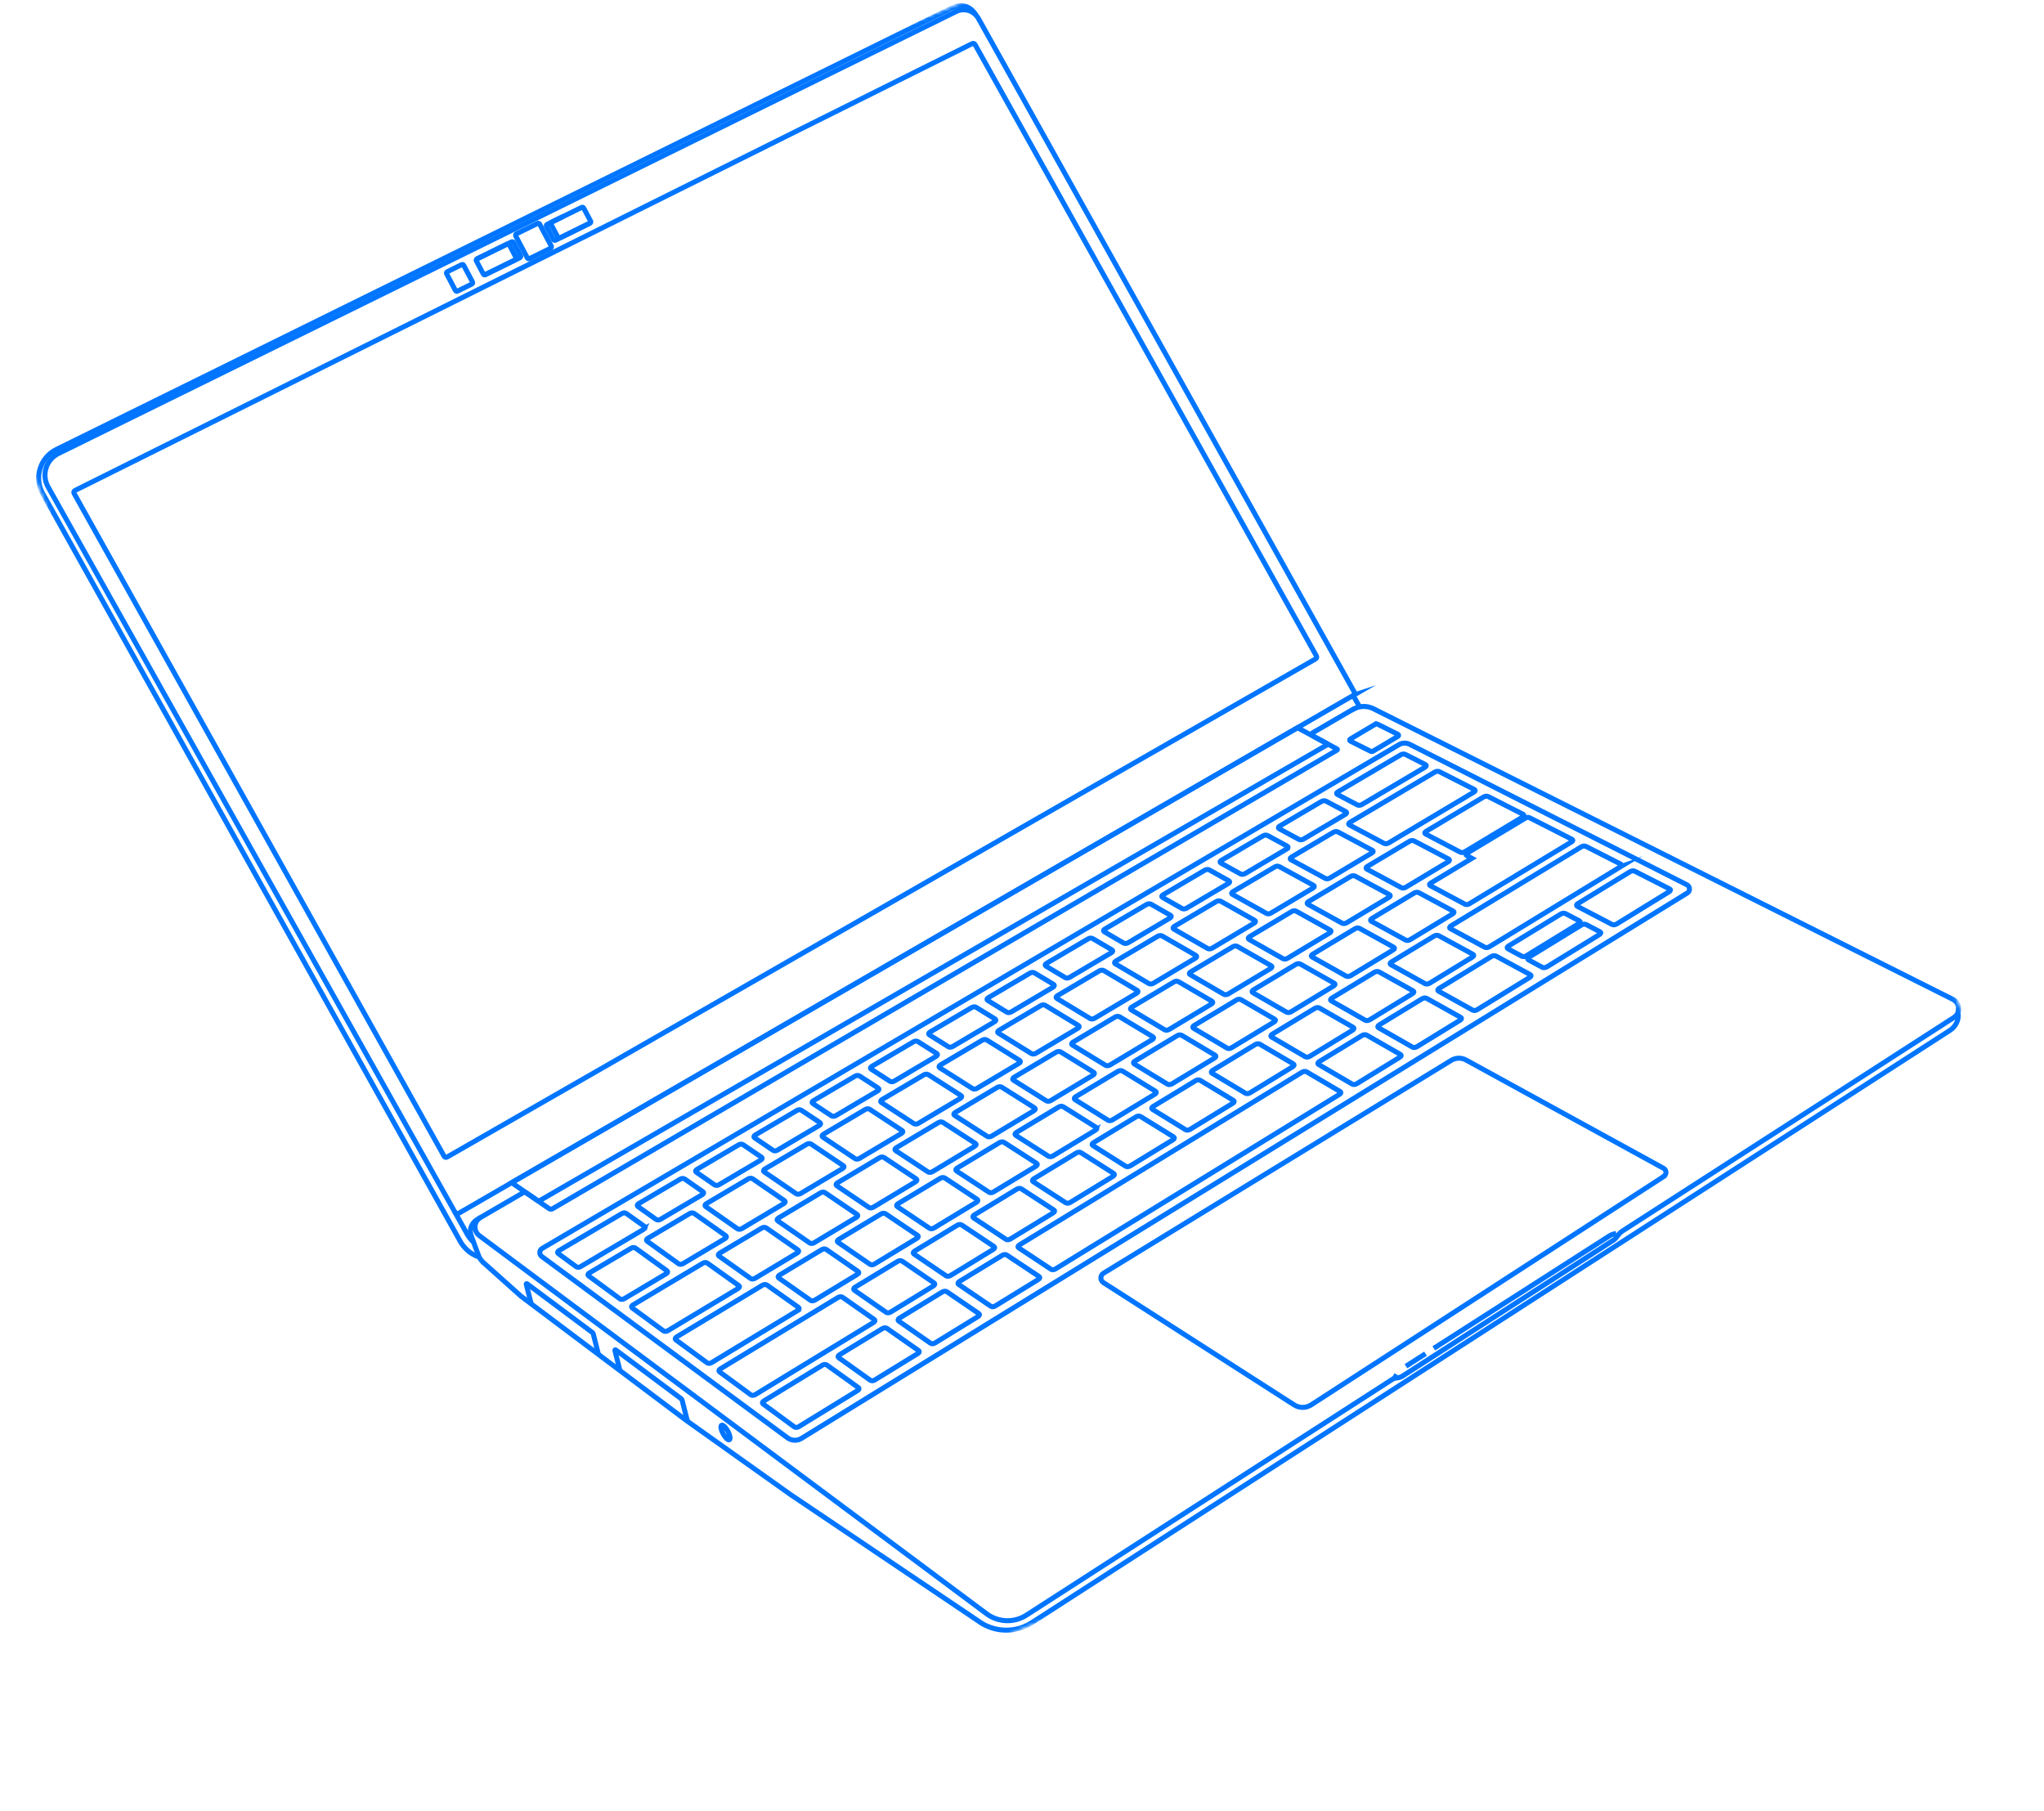 <svg width="613" height="543" viewBox="0 0 613 543" fill="none" xmlns="http://www.w3.org/2000/svg">
<mask id="mask0_1_299" style="mask-type:luminance" maskUnits="userSpaceOnUse" x="0" y="-61" width="614" height="604">
<path d="M440.603 -61L0 117.76L172.488 542.904L613.091 364.144L440.603 -61Z" fill="white"/>
</mask>
<g mask="url(#mask0_1_299)">
<path d="M394.57 197.6L134.053 347.014C133.746 347.186 133.376 347.085 133.205 346.78L22.214 147.957C22.043 147.651 22.165 147.257 22.477 147.099L291.579 13.08C291.877 12.927 292.239 13.046 292.405 13.339L394.813 196.766C394.979 197.059 394.864 197.434 394.57 197.6Z" stroke="#0075FF" stroke-width="1.5" stroke-miterlimit="10"/>
<path d="M143.73 376.976C139.936 375.823 138.158 372.522 138.084 372.379L12.82 148.043C11.523 145.736 11.24 143.065 12.041 140.517C12.83 137.975 14.589 135.931 16.97 134.761L285.179 2.528C285.341 2.462 285.524 2.372 285.686 2.306C288.29 1.109 291.024 1.737 292.652 4.473" stroke="#0075FF" stroke-width="1.5" stroke-miterlimit="10"/>
<path d="M405.916 208.51L137.465 363.929C137.136 364.125 136.696 364.006 136.514 363.673L14.41 146.006C12.388 142.413 13.813 137.843 17.524 136.009L286.75 3.457C289.184 2.266 292.13 3.184 293.44 5.563L406.166 207.579C406.348 207.912 406.231 208.32 405.902 208.515L405.916 208.51Z" stroke="#0075FF" stroke-width="1.5" stroke-miterlimit="10"/>
<path d="M397.906 223.42L162.027 359.974C161.711 360.164 161.309 360.14 161.014 359.915L153.45 354.688L389.126 218.249L397.916 222.978C398.097 223.077 398.09 223.33 397.912 223.434L397.906 223.42Z" stroke="#0075FF" stroke-width="1.5" stroke-miterlimit="10"/>
<path d="M587.379 302.276L587.253 303.939C587.525 305.77 586.543 307.874 584.826 308.978L309.429 486.64C308.681 487.116 307.892 487.53 307.084 487.858C302.53 489.705 297.265 489.023 293.332 486.096L237.061 448.209L205.813 425.982L156.295 388.768L144.973 378.648C144.894 378.57 144.084 377.85 143.632 376.813C143.346 376.146 142.038 372.576 141.296 370.513C141.296 370.513 141.29 370.5 141.285 370.486C140.671 368.779 141.416 366.864 142.917 365.849C143.235 365.626 143.625 365.389 144.056 365.136" stroke="#0075FF" stroke-width="1.5" stroke-miterlimit="10"/>
<path d="M136.342 363.367L140.2 370.285C140.2 370.285 140.92 371.558 142.055 372.538" stroke="#0075FF" stroke-width="1.5" stroke-miterlimit="10"/>
<path d="M407.768 212.031L405.859 208.642" stroke="#0075FF" stroke-width="1.5" stroke-miterlimit="10"/>
<path d="M498.987 352.805L393.231 421.319C391.678 422.325 389.676 422.34 388.119 421.327L330.931 384.658C329.894 383.999 329.905 382.476 330.96 381.829L435.216 318.008C436.586 317.17 438.297 317.133 439.696 317.912L498.912 350.378C499.829 350.898 499.875 352.21 498.976 352.778L498.987 352.805Z" stroke="#0075FF" stroke-width="1.5" stroke-miterlimit="10"/>
<path d="M505.979 267.838L240.365 431.372C239.062 432.183 237.399 432.106 236.168 431.197L162.471 376.807C161.64 376.19 161.707 374.926 162.596 374.409L419.536 223.331C420.535 222.738 421.763 222.71 422.79 223.232L505.89 265.339C506.893 265.839 506.95 267.256 505.997 267.846L505.979 267.838Z" stroke="#0075FF" stroke-width="1.5" stroke-miterlimit="10"/>
<path d="M412.422 217.202L404.917 221.672C404.705 221.805 404.705 222.118 404.943 222.24L411.05 225.303C411.282 225.413 411.549 225.414 411.776 225.275L419.281 220.806C419.494 220.673 419.492 220.36 419.254 220.237L413.154 217.187C412.921 217.078 412.654 217.077 412.428 217.216L412.422 217.202Z" stroke="#0075FF" stroke-width="1.5" stroke-miterlimit="10"/>
<path d="M133.944 82.106L136.591 87.121C136.71 87.338 136.978 87.418 137.188 87.317L141.502 85.191C141.739 85.079 141.828 84.793 141.707 84.576L139.061 79.56C138.941 79.343 138.674 79.263 138.464 79.364L134.149 81.491C133.913 81.602 133.825 81.888 133.944 82.106Z" stroke="#0075FF" stroke-width="1.5" stroke-miterlimit="10"/>
<path d="M153.997 72.718L156.113 76.696C156.227 76.9 156.142 77.154 155.937 77.269L145.531 82.398C145.334 82.494 145.086 82.422 144.971 82.219L142.85 78.227C142.736 78.023 142.821 77.769 143.026 77.655L153.438 72.538C153.634 72.443 153.883 72.514 153.997 72.718Z" stroke="#0075FF" stroke-width="1.5" stroke-miterlimit="10"/>
<path d="M175.026 62.37L177.142 66.348C177.256 66.553 177.171 66.806 176.966 66.921L166.56 72.051C166.363 72.146 166.115 72.075 166 71.871L163.879 67.879C163.765 67.675 163.85 67.421 164.055 67.307L174.467 62.19C174.663 62.095 174.912 62.166 175.026 62.37Z" stroke="#0075FF" stroke-width="1.5" stroke-miterlimit="10"/>
<path d="M168.825 64.95L165.4 66.637C165.171 66.73 165.104 66.992 165.205 67.201L167.321 71.179C167.43 71.37 167.633 71.444 167.84 71.376L167.88 71.359L176.951 66.881" stroke="#0075FF" stroke-width="1.5" stroke-miterlimit="10"/>
<path d="M143.039 77.649L144.071 77.136L152.156 73.168C152.347 73.058 152.601 73.143 152.697 73.339L154.799 77.323C154.908 77.514 154.831 77.749 154.639 77.857C154.639 77.857 154.613 77.868 154.599 77.874L147.734 81.254L145.456 82.366" stroke="#0075FF" stroke-width="1.5" stroke-miterlimit="10"/>
<path d="M154.668 70.772L158.16 77.369C158.286 77.6 158.559 77.693 158.791 77.567L165.119 74.452C165.356 74.34 165.452 74.035 165.327 73.804L161.835 67.207C161.71 66.976 161.437 66.883 161.205 67.008L154.876 70.124C154.639 70.236 154.543 70.541 154.668 70.772Z" stroke="#0075FF" stroke-width="1.5" stroke-miterlimit="10"/>
<path d="M179.465 406.165L177.903 399.957C177.873 399.845 177.811 399.729 177.705 399.663L158.041 384.991C157.93 384.911 157.779 385.003 157.821 385.143L159.294 390.979" stroke="#0075FF" stroke-width="1.5" stroke-miterlimit="10"/>
<path d="M185.923 411.026L184.406 405.005C184.365 404.865 184.538 404.748 184.654 404.842L204.288 419.478C204.423 419.58 204.511 419.716 204.562 419.883L206.159 426.216" stroke="#0075FF" stroke-width="1.5" stroke-miterlimit="10"/>
<path d="M218.747 431.775C219.143 431.562 218.94 430.418 218.294 429.219C217.649 428.02 216.804 427.221 216.408 427.433C216.012 427.647 216.215 428.791 216.861 429.991C217.507 431.19 218.351 431.989 218.747 431.775Z" stroke="#0075FF" stroke-width="1.5" stroke-miterlimit="10"/>
<path d="M239.154 375.719C234.061 378.787 231.508 380.308 226.402 383.381C225.997 383.623 225.415 383.656 225.12 383.432C221.312 380.735 219.412 379.377 215.604 376.68C215.295 376.461 215.382 376.097 215.786 375.854C220.863 372.824 223.402 371.309 228.479 368.278C228.883 368.037 229.452 368.009 229.761 368.228C233.59 370.901 235.506 372.221 239.336 374.893C239.645 375.113 239.571 375.471 239.154 375.719Z" stroke="#0075FF" stroke-width="1.5" stroke-miterlimit="10"/>
<path d="M257.181 382.147C252.053 385.245 249.485 386.804 244.363 389.915C243.946 390.163 243.376 390.191 243.067 389.971C239.245 387.28 237.351 385.935 233.535 383.257C233.227 383.038 233.314 382.674 233.718 382.432C238.825 379.358 241.371 377.824 246.478 374.75C246.882 374.508 247.464 374.476 247.773 374.694C251.61 377.348 253.532 378.682 257.369 381.335C257.673 381.541 257.604 381.913 257.187 382.161L257.181 382.147Z" stroke="#0075FF" stroke-width="1.5" stroke-miterlimit="10"/>
<path d="M279.977 385.624C274.819 388.766 272.229 390.349 267.077 393.503C266.66 393.751 266.077 393.783 265.774 393.578C261.944 390.905 260.028 389.585 256.198 386.913C255.89 386.694 255.977 386.33 256.389 386.069C261.525 382.952 264.093 381.393 269.229 378.276C269.647 378.029 270.216 378.001 270.533 378.202C274.392 380.831 276.308 382.151 280.167 384.78C280.47 384.986 280.401 385.358 279.977 385.624Z" stroke="#0075FF" stroke-width="1.5" stroke-miterlimit="10"/>
<path d="M297.931 374.661C292.773 377.802 290.183 379.385 285.031 382.54C284.614 382.788 284.031 382.821 283.728 382.615C279.869 379.986 277.939 378.671 274.072 376.061C273.769 375.855 273.838 375.483 274.255 375.235C279.391 372.119 281.959 370.56 287.095 367.443C287.513 367.195 288.095 367.163 288.399 367.368C292.287 369.954 294.225 371.25 298.114 373.836C298.417 374.042 298.348 374.414 297.931 374.661Z" stroke="#0075FF" stroke-width="1.5" stroke-miterlimit="10"/>
<path d="M315.892 363.712C310.735 366.854 308.144 368.436 302.992 371.591C302.575 371.839 301.998 371.885 301.675 371.671C297.787 369.086 295.836 367.795 291.953 365.223C291.65 365.017 291.718 364.645 292.136 364.397C297.272 361.28 299.84 359.722 304.976 356.605C305.394 356.358 305.976 356.324 306.292 356.525C310.211 359.067 312.17 360.339 316.08 362.9C316.396 363.101 316.315 363.478 315.897 363.725L315.892 363.712Z" stroke="#0075FF" stroke-width="1.5" stroke-miterlimit="10"/>
<path d="M333.846 352.749C328.689 355.891 326.098 357.473 320.946 360.628C320.529 360.876 319.952 360.922 319.635 360.722C315.717 358.179 313.745 356.914 309.827 354.371C309.51 354.17 309.597 353.806 309.996 353.551C315.132 350.434 317.7 348.875 322.836 345.759C323.254 345.511 323.831 345.465 324.147 345.665C328.095 348.164 330.062 349.416 334.015 351.929C334.332 352.129 334.244 352.494 333.846 352.749Z" stroke="#0075FF" stroke-width="1.5" stroke-miterlimit="10"/>
<path d="M351.82 341.794C346.662 344.935 344.073 346.518 338.921 349.672C338.503 349.92 337.926 349.966 337.609 349.766C333.662 347.267 331.681 346.02 327.72 343.526C327.403 343.326 327.491 342.962 327.894 342.719C333.03 339.602 335.599 338.044 340.735 334.927C341.152 334.679 341.729 334.633 342.046 334.834C346.023 337.29 348.018 338.531 351.995 340.987C352.311 341.187 352.224 341.552 351.82 341.794Z" stroke="#0075FF" stroke-width="1.5" stroke-miterlimit="10"/>
<path d="M369.776 330.831C364.618 333.973 362.028 335.555 356.876 338.71C356.459 338.957 355.868 339.01 355.552 338.809C351.561 336.359 349.572 335.13 345.595 332.674C345.278 332.474 345.352 332.115 345.756 331.873C350.892 328.756 353.46 327.198 358.596 324.081C359.014 323.833 359.591 323.787 359.921 323.981C363.934 326.408 365.93 327.617 369.937 330.03C370.253 330.231 370.179 330.589 369.776 330.831Z" stroke="#0075FF" stroke-width="1.5" stroke-miterlimit="10"/>
<path d="M387.735 319.882C382.578 323.023 379.988 324.606 374.836 327.761C374.418 328.008 373.827 328.06 373.511 327.86C369.491 325.453 367.494 324.243 363.474 321.836C363.157 321.636 363.218 321.283 363.635 321.035C368.771 317.918 371.34 316.36 376.476 313.242C376.893 312.995 377.484 312.943 377.801 313.144C381.842 315.527 383.86 316.711 387.897 319.081C388.221 319.262 388.147 319.621 387.735 319.882Z" stroke="#0075FF" stroke-width="1.5" stroke-miterlimit="10"/>
<path d="M405.691 308.919C400.533 312.06 397.943 313.642 392.791 316.797C392.373 317.045 391.783 317.097 391.458 316.915C387.409 314.551 385.39 313.366 381.335 310.989C381.011 310.808 381.085 310.449 381.497 310.188C386.633 307.071 389.201 305.513 394.337 302.395C394.755 302.148 395.345 302.097 395.67 302.278C399.741 304.617 401.781 305.778 405.852 308.117C406.176 308.299 406.102 308.658 405.691 308.919Z" stroke="#0075FF" stroke-width="1.5" stroke-miterlimit="10"/>
<path d="M423.651 297.97C418.493 301.111 415.904 302.693 410.752 305.848C410.334 306.096 409.744 306.148 409.419 305.966C405.34 303.645 403.3 302.485 399.229 300.145C398.904 299.964 398.978 299.605 399.382 299.363C404.519 296.246 407.087 294.688 412.223 291.571C412.64 291.323 413.23 291.271 413.556 291.453C417.656 293.75 419.704 294.891 423.818 297.181C424.142 297.363 424.082 297.717 423.665 297.964L423.651 297.97Z" stroke="#0075FF" stroke-width="1.5" stroke-miterlimit="10"/>
<path d="M441.62 287C436.462 290.141 433.873 291.724 428.721 294.879C428.304 295.127 427.713 295.178 427.374 295.003C423.266 292.725 421.212 291.57 417.104 289.293C416.78 289.112 416.84 288.758 417.257 288.511C422.394 285.394 424.962 283.835 430.098 280.718C430.515 280.471 431.106 280.419 431.444 280.594C435.574 282.848 437.643 283.965 441.774 286.218C442.098 286.399 442.037 286.753 441.62 287Z" stroke="#0075FF" stroke-width="1.5" stroke-miterlimit="10"/>
<path d="M275.028 371.338C269.899 374.436 267.331 375.994 262.209 379.106C261.792 379.353 261.223 379.381 260.919 379.175C257.068 376.527 255.152 375.207 251.301 372.559C250.998 372.353 251.066 371.981 251.483 371.733C256.59 368.66 259.137 367.126 264.244 364.052C264.647 363.81 265.23 363.777 265.533 363.983C269.4 366.593 271.344 367.902 275.211 370.512C275.514 370.718 275.445 371.09 275.028 371.338Z" stroke="#0075FF" stroke-width="1.5" stroke-miterlimit="10"/>
<path d="M292.886 360.524C287.757 363.622 285.189 365.181 280.066 368.292C279.649 368.539 279.067 368.572 278.763 368.366C274.883 365.762 272.945 364.466 269.078 361.856C268.775 361.65 268.844 361.278 269.261 361.03C274.368 357.957 276.914 356.423 282.02 353.349C282.425 353.107 283.007 353.074 283.324 353.274C287.221 355.841 289.172 357.131 293.068 359.698C293.385 359.899 293.303 360.276 292.886 360.524Z" stroke="#0075FF" stroke-width="1.5" stroke-miterlimit="10"/>
<path d="M310.73 349.715C305.602 352.813 303.034 354.371 297.911 357.482C297.494 357.73 296.911 357.763 296.608 357.558C292.698 354.996 290.752 353.719 286.842 351.158C286.526 350.958 286.613 350.593 287.011 350.338C292.118 347.264 294.664 345.73 299.771 342.656C300.175 342.414 300.771 342.376 301.075 342.582C305 345.105 306.973 346.371 310.9 348.895C311.216 349.095 311.129 349.459 310.73 349.715Z" stroke="#0075FF" stroke-width="1.5" stroke-miterlimit="10"/>
<path d="M328.588 338.901C323.46 341.999 320.892 343.557 315.756 346.674C315.338 346.922 314.756 346.955 314.439 346.755C310.499 344.236 308.532 342.984 304.592 340.466C304.276 340.265 304.363 339.901 304.767 339.659C309.874 336.585 312.42 335.051 317.527 331.978C317.931 331.736 318.527 331.697 318.844 331.897C322.8 334.377 324.78 335.625 328.755 338.113C329.072 338.313 328.984 338.678 328.58 338.92L328.588 338.901Z" stroke="#0075FF" stroke-width="1.5" stroke-miterlimit="10"/>
<path d="M346.435 328.092C341.307 331.19 338.738 332.749 333.602 335.866C333.185 336.113 332.608 336.16 332.291 335.96C328.322 333.484 326.342 332.238 322.372 329.763C322.056 329.562 322.13 329.203 322.533 328.961C327.64 325.888 330.187 324.354 335.293 321.28C335.697 321.038 336.293 321 336.605 321.187C340.595 323.637 342.592 324.847 346.583 327.297C346.899 327.497 346.825 327.856 346.421 328.098L346.435 328.092Z" stroke="#0075FF" stroke-width="1.5" stroke-miterlimit="10"/>
<path d="M364.293 317.278C359.165 320.376 356.597 321.935 351.46 325.051C351.043 325.299 350.466 325.345 350.136 325.15C346.137 322.719 344.135 321.496 340.136 319.065C339.82 318.865 339.881 318.511 340.298 318.264C345.405 315.19 347.951 313.656 353.057 310.582C353.462 310.34 354.052 310.288 354.382 310.483C358.402 312.891 360.42 314.075 364.441 316.482C364.771 316.677 364.691 317.022 364.28 317.284L364.293 317.278Z" stroke="#0075FF" stroke-width="1.5" stroke-miterlimit="10"/>
<path d="M382.15 306.464L369.33 314.231C368.913 314.48 368.322 314.531 368.006 314.331C363.977 311.943 361.954 310.744 357.926 308.356C357.596 308.161 357.675 307.816 358.079 307.574C363.186 304.5 365.733 302.966 370.839 299.892C371.243 299.65 371.834 299.598 372.164 299.793C376.227 302.152 378.245 303.336 382.303 305.682C382.627 305.863 382.553 306.222 382.15 306.464Z" stroke="#0075FF" stroke-width="1.5" stroke-miterlimit="10"/>
<path d="M400 295.668C394.872 298.766 392.304 300.325 387.181 303.436C386.763 303.683 386.173 303.736 385.848 303.554C381.791 301.209 379.759 300.029 375.701 297.684C375.377 297.503 375.451 297.144 375.855 296.902C380.961 293.829 383.508 292.294 388.615 289.221C389.018 288.979 389.623 288.921 389.947 289.103C394.04 291.418 396.08 292.579 400.167 294.881C400.491 295.062 400.431 295.415 400.014 295.663L400 295.668Z" stroke="#0075FF" stroke-width="1.5" stroke-miterlimit="10"/>
<path d="M417.859 284.853C412.731 287.952 410.163 289.51 405.04 292.621C404.623 292.869 404.032 292.921 403.707 292.74C399.62 290.438 397.567 289.282 393.48 286.981C393.155 286.799 393.216 286.446 393.619 286.204C398.726 283.13 401.273 281.597 406.379 278.522C406.783 278.281 407.388 278.223 407.712 278.405C411.834 280.677 413.895 281.813 418.004 284.091C418.329 284.272 418.268 284.625 417.864 284.867L417.859 284.853Z" stroke="#0075FF" stroke-width="1.5" stroke-miterlimit="10"/>
<path d="M435.704 274.045C430.576 277.143 428.008 278.701 422.885 281.813C422.468 282.061 421.878 282.112 421.552 281.931C417.436 279.673 415.375 278.537 411.239 276.269C410.915 276.088 410.975 275.735 411.379 275.493C416.485 272.419 419.032 270.885 424.139 267.811C424.542 267.569 425.147 267.512 425.472 267.694C429.623 269.922 431.693 271.039 435.844 273.268C436.182 273.444 436.116 273.784 435.704 274.045Z" stroke="#0075FF" stroke-width="1.5" stroke-miterlimit="10"/>
<path d="M256.882 365.051C251.789 368.119 249.237 369.64 244.13 372.713C243.726 372.955 243.143 372.988 242.835 372.77C238.997 370.116 237.076 368.783 233.238 366.129C232.93 365.91 233.004 365.551 233.421 365.304C238.498 362.273 241.037 360.758 246.114 357.728C246.518 357.485 247.101 357.453 247.409 357.671C251.268 360.301 253.193 361.602 257.065 364.226C257.368 364.431 257.3 364.804 256.882 365.051Z" stroke="#0075FF" stroke-width="1.5" stroke-miterlimit="10"/>
<path d="M274.63 354.391C269.537 357.459 266.984 358.98 261.878 362.053C261.474 362.295 260.891 362.328 260.588 362.122C256.721 359.512 254.791 358.198 250.924 355.587C250.621 355.382 250.69 355.01 251.093 354.768C256.17 351.737 258.709 350.222 263.787 347.191C264.19 346.949 264.773 346.917 265.076 347.122C268.964 349.708 270.915 350.998 274.799 353.571C275.102 353.776 275.034 354.149 274.63 354.391Z" stroke="#0075FF" stroke-width="1.5" stroke-miterlimit="10"/>
<path d="M292.378 343.731C287.285 346.799 284.733 348.32 279.627 351.393C279.223 351.636 278.64 351.669 278.323 351.468C274.426 348.901 272.475 347.611 268.578 345.044C268.262 344.843 268.35 344.48 268.753 344.237C273.831 341.207 276.369 339.692 281.446 336.662C281.851 336.42 282.433 336.386 282.749 336.587C286.668 339.129 288.641 340.395 292.558 342.938C292.875 343.138 292.788 343.502 292.384 343.744L292.378 343.731Z" stroke="#0075FF" stroke-width="1.5" stroke-miterlimit="10"/>
<path d="M310.126 333.07C305.034 336.139 302.481 337.659 297.375 340.733C296.971 340.975 296.389 341.008 296.072 340.808C292.145 338.284 290.173 337.018 286.241 334.481C285.924 334.281 286.012 333.916 286.403 333.68C291.48 330.649 294.018 329.134 299.095 326.104C299.499 325.862 300.082 325.829 300.398 326.029C304.346 328.528 306.327 329.775 310.288 332.269C310.605 332.469 310.517 332.834 310.126 333.07Z" stroke="#0075FF" stroke-width="1.5" stroke-miterlimit="10"/>
<path d="M327.87 322.397C322.776 325.465 320.225 326.986 315.118 330.059C314.714 330.302 314.117 330.34 313.801 330.14C309.84 327.646 307.864 326.412 303.903 323.919C303.587 323.718 303.661 323.359 304.065 323.117C309.142 320.087 311.68 318.572 316.758 315.541C317.162 315.299 317.744 315.266 318.074 315.461C322.065 317.912 324.054 319.14 328.031 321.596C328.347 321.796 328.273 322.155 327.87 322.397Z" stroke="#0075FF" stroke-width="1.5" stroke-miterlimit="10"/>
<path d="M345.619 311.737C340.526 314.805 337.974 316.326 332.867 319.399C332.463 319.642 331.867 319.68 331.556 319.493C327.565 317.042 325.568 315.834 321.577 313.383C321.261 313.183 321.322 312.829 321.726 312.587C326.803 309.557 329.342 308.042 334.419 305.011C334.822 304.769 335.419 304.731 335.73 304.917C339.75 307.325 341.746 308.534 345.767 310.941C346.083 311.141 346.017 311.482 345.619 311.737Z" stroke="#0075FF" stroke-width="1.5" stroke-miterlimit="10"/>
<path d="M363.366 301.077C358.272 304.145 355.72 305.666 350.613 308.739C350.21 308.981 349.619 309.033 349.289 308.838C345.269 306.431 343.259 305.227 339.23 302.839C338.9 302.644 338.98 302.299 339.384 302.057C344.461 299.026 347 297.511 352.077 294.481C352.481 294.239 353.077 294.2 353.401 294.382C357.451 296.746 359.469 297.93 363.519 300.295C363.844 300.476 363.77 300.835 363.366 301.077Z" stroke="#0075FF" stroke-width="1.5" stroke-miterlimit="10"/>
<path d="M381.101 290.422C376.007 293.491 373.456 295.011 368.349 298.085C367.945 298.327 367.354 298.379 367.024 298.184C362.975 295.82 360.943 294.641 356.893 292.277C356.569 292.095 356.629 291.742 357.046 291.494C362.124 288.465 364.662 286.949 369.74 283.919C370.143 283.677 370.734 283.625 371.064 283.82C375.143 286.14 377.183 287.301 381.254 289.64C381.579 289.822 381.518 290.175 381.101 290.422Z" stroke="#0075FF" stroke-width="1.5" stroke-miterlimit="10"/>
<path d="M398.843 279.749C393.751 282.817 391.199 284.338 386.092 287.412C385.688 287.654 385.097 287.705 384.767 287.511C380.688 285.19 378.635 284.035 374.556 281.714C374.231 281.533 374.292 281.179 374.696 280.938C379.773 277.907 382.311 276.392 387.388 273.362C387.792 273.119 388.383 273.067 388.713 273.262C392.822 275.54 394.875 276.695 398.984 278.972C399.308 279.154 399.248 279.507 398.843 279.749Z" stroke="#0075FF" stroke-width="1.5" stroke-miterlimit="10"/>
<path d="M416.593 269.089C411.5 272.157 408.948 273.678 403.841 276.751C403.437 276.994 402.833 277.051 402.509 276.87C398.4 274.592 396.339 273.456 392.216 271.184C391.892 271.003 391.958 270.663 392.362 270.421C397.439 267.39 399.978 265.875 405.055 262.845C405.458 262.603 406.049 262.551 406.387 262.727C410.525 264.961 412.6 266.092 416.738 268.326C417.063 268.507 417.01 268.841 416.593 269.089Z" stroke="#0075FF" stroke-width="1.5" stroke-miterlimit="10"/>
<path d="M434.34 258.429C429.247 261.497 426.695 263.018 421.588 266.091C421.185 266.333 420.58 266.391 420.256 266.21C416.104 263.981 414.035 262.864 409.897 260.629C409.572 260.448 409.625 260.114 410.029 259.872C415.106 256.841 417.644 255.326 422.721 252.296C423.126 252.054 423.729 251.996 424.054 252.178C428.228 254.382 430.318 255.475 434.486 257.665C434.824 257.842 434.758 258.182 434.354 258.424L434.34 258.429Z" stroke="#0075FF" stroke-width="1.5" stroke-miterlimit="10"/>
<path d="M411.475 255.778C406.411 258.803 403.872 260.319 398.803 263.33C398.399 263.572 397.808 263.624 397.471 263.448C393.34 261.195 391.271 260.078 387.141 257.825C386.817 257.643 386.869 257.309 387.273 257.067C392.321 254.08 394.838 252.589 399.885 249.602C400.289 249.36 400.88 249.308 401.218 249.484C405.377 251.694 407.447 252.811 411.612 255.034C411.95 255.21 411.884 255.55 411.48 255.792L411.475 255.778Z" stroke="#0075FF" stroke-width="1.5" stroke-miterlimit="10"/>
<path d="M393.823 266.29C388.759 269.315 386.221 270.83 381.152 273.842C380.748 274.084 380.157 274.136 379.827 273.941C375.726 271.645 373.679 270.503 369.578 268.207C369.253 268.025 369.319 267.685 369.71 267.448C374.757 264.462 377.274 262.971 382.322 259.984C382.726 259.741 383.322 259.703 383.647 259.885C387.764 262.143 389.838 263.273 393.955 265.532C394.28 265.713 394.227 266.048 393.823 266.29Z" stroke="#0075FF" stroke-width="1.5" stroke-miterlimit="10"/>
<path d="M376.177 276.815C371.114 279.84 368.575 281.355 363.506 284.366C363.102 284.608 362.506 284.647 362.181 284.465C358.11 282.126 356.084 280.96 352.013 278.62C351.688 278.439 351.749 278.086 352.152 277.844C357.2 274.856 359.717 273.366 364.765 270.378C365.169 270.136 365.765 270.098 366.089 270.279C370.177 272.581 372.23 273.736 376.317 276.038C376.642 276.219 376.581 276.573 376.177 276.815Z" stroke="#0075FF" stroke-width="1.5" stroke-miterlimit="10"/>
<path d="M358.544 287.334C353.481 290.358 350.942 291.874 345.872 294.885C345.469 295.127 344.873 295.165 344.561 294.979C340.52 292.596 338.502 291.411 334.46 289.028C334.13 288.833 334.196 288.493 334.6 288.251C339.647 285.264 342.165 283.773 347.212 280.786C347.616 280.544 348.212 280.506 348.524 280.692C352.581 283.038 354.613 284.217 358.684 286.557C359.009 286.738 358.948 287.091 358.544 287.334Z" stroke="#0075FF" stroke-width="1.5" stroke-miterlimit="10"/>
<path d="M340.934 297.829C335.87 300.854 333.331 302.369 328.262 305.381C327.858 305.623 327.262 305.661 326.951 305.474C322.939 303.048 320.941 301.839 316.93 299.413C316.613 299.212 316.679 298.873 317.083 298.63C322.131 295.643 324.648 294.153 329.696 291.165C330.099 290.923 330.682 290.891 331.007 291.072C335.035 293.46 337.058 294.658 341.087 297.047C341.417 297.241 341.337 297.587 340.934 297.829Z" stroke="#0075FF" stroke-width="1.5" stroke-miterlimit="10"/>
<path d="M323.3 308.348C318.237 311.373 315.698 312.888 310.629 315.9C310.225 316.142 309.642 316.175 309.325 315.974C305.343 313.505 303.355 312.277 299.391 309.816C299.074 309.615 299.135 309.262 299.544 309.033C304.592 306.046 307.109 304.556 312.157 301.568C312.56 301.326 313.143 301.293 313.46 301.494C317.458 303.925 319.455 305.134 323.454 307.566C323.77 307.767 323.704 308.106 323.3 308.348Z" stroke="#0075FF" stroke-width="1.5" stroke-miterlimit="10"/>
<path d="M305.662 318.854C300.599 321.879 298.06 323.394 292.991 326.405C292.587 326.647 292.004 326.681 291.687 326.48C287.74 323.981 285.767 322.715 281.819 320.216C281.503 320.015 281.577 319.657 281.981 319.415C287.028 316.427 289.546 314.937 294.593 311.95C294.997 311.707 295.58 311.675 295.896 311.875C299.866 314.35 301.854 315.578 305.823 318.053C306.14 318.253 306.066 318.612 305.662 318.854Z" stroke="#0075FF" stroke-width="1.5" stroke-miterlimit="10"/>
<path d="M288.056 329.363C282.993 332.387 280.454 333.903 275.385 336.914C274.981 337.156 274.398 337.189 274.082 336.988C270.164 334.446 268.212 333.156 264.294 330.614C263.978 330.413 264.065 330.049 264.455 329.812C269.503 326.825 272.02 325.334 277.067 322.347C277.472 322.105 278.054 322.072 278.371 322.272C282.311 324.791 284.278 326.043 288.218 328.561C288.534 328.762 288.447 329.126 288.056 329.363Z" stroke="#0075FF" stroke-width="1.5" stroke-miterlimit="10"/>
<path d="M270.403 339.874C265.339 342.898 262.801 344.413 257.732 347.426C257.328 347.667 256.745 347.7 256.437 347.481C252.548 344.896 250.61 343.599 246.729 340.995C246.426 340.789 246.5 340.43 246.904 340.188C251.952 337.201 254.469 335.71 259.517 332.723C259.92 332.481 260.504 332.448 260.812 332.668C264.722 335.229 266.668 336.506 270.578 339.067C270.894 339.268 270.807 339.631 270.403 339.874Z" stroke="#0075FF" stroke-width="1.5" stroke-miterlimit="10"/>
<path d="M252.757 350.398C247.694 353.423 245.155 354.938 240.086 357.95C239.683 358.192 239.1 358.225 238.791 358.006C234.945 355.371 233.015 354.057 229.157 351.427C228.853 351.221 228.922 350.85 229.331 350.621C234.379 347.634 236.896 346.143 241.944 343.156C242.348 342.914 242.922 342.9 243.239 343.1C247.12 345.704 249.057 347.001 252.938 349.605C253.241 349.811 253.173 350.183 252.763 350.412L252.757 350.398Z" stroke="#0075FF" stroke-width="1.5" stroke-miterlimit="10"/>
<path d="M235.125 360.918C230.061 363.943 227.522 365.458 222.453 368.469C222.049 368.711 221.474 368.725 221.172 368.52C217.355 365.841 215.434 364.508 211.617 361.831C211.309 361.611 211.383 361.252 211.786 361.01C216.834 358.023 219.351 356.532 224.399 353.545C224.803 353.303 225.377 353.289 225.68 353.495C229.532 356.143 231.448 357.463 235.294 360.097C235.597 360.303 235.528 360.676 235.125 360.918Z" stroke="#0075FF" stroke-width="1.5" stroke-miterlimit="10"/>
<path d="M217.486 371.423C212.423 374.448 209.885 375.963 204.815 378.975C204.412 379.217 203.837 379.231 203.533 379.025C199.747 376.304 197.847 374.946 194.06 372.225C193.752 372.006 193.839 371.642 194.243 371.4C199.291 368.412 201.808 366.922 206.855 363.935C207.259 363.693 207.834 363.678 208.137 363.884C211.954 366.562 213.867 367.915 217.669 370.598C217.978 370.817 217.904 371.176 217.486 371.423Z" stroke="#0075FF" stroke-width="1.5" stroke-miterlimit="10"/>
<path d="M199.854 381.943C194.79 384.968 192.251 386.483 187.182 389.495C186.778 389.737 186.203 389.75 185.908 389.526C182.151 386.761 180.272 385.379 176.502 382.621C176.207 382.396 176.281 382.037 176.685 381.795C181.733 378.808 184.249 377.317 189.297 374.329C189.701 374.088 190.275 374.074 190.571 374.298C194.358 377.02 196.25 378.396 200.036 381.117C200.345 381.337 200.257 381.701 199.854 381.943Z" stroke="#0075FF" stroke-width="1.5" stroke-miterlimit="10"/>
<path d="M456.691 244.994C449.729 249.181 446.26 251.262 439.298 255.448C438.894 255.69 438.29 255.747 437.952 255.572C433.771 253.386 431.693 252.288 427.513 250.102C427.174 249.926 427.24 249.587 427.644 249.345C434.563 245.207 438.025 243.145 444.957 239.002C445.36 238.76 445.965 238.702 446.303 238.878C450.513 241.021 452.612 242.094 456.823 244.237C457.161 244.412 457.108 244.747 456.691 244.994Z" stroke="#0075FF" stroke-width="1.5" stroke-miterlimit="10"/>
<path d="M221.418 386.373C212.951 391.452 208.728 393.995 200.267 399.087C199.863 399.329 199.288 399.343 198.985 399.137C195.228 396.373 193.35 394.991 189.579 392.232C189.284 392.007 189.366 391.629 189.77 391.387C198.193 386.358 202.401 383.852 210.811 378.828C211.214 378.585 211.789 378.572 212.092 378.778C215.887 381.48 217.787 382.837 221.587 385.554C221.896 385.773 221.809 386.137 221.391 386.384L221.418 386.373Z" stroke="#0075FF" stroke-width="1.5" stroke-miterlimit="10"/>
<path d="M239.31 392.966C228.935 399.258 223.745 402.396 213.365 408.674C212.948 408.921 212.378 408.949 212.083 408.724C208.326 405.96 206.447 404.578 202.677 401.818C202.382 401.594 202.464 401.216 202.867 400.974C213.197 394.764 218.365 391.649 228.689 385.426C229.093 385.184 229.676 385.151 229.984 385.37C233.793 388.067 235.687 389.412 239.496 392.109C239.804 392.328 239.716 392.692 239.304 392.953L239.31 392.966Z" stroke="#0075FF" stroke-width="1.5" stroke-miterlimit="10"/>
<path d="M293.375 394.792C288.175 397.982 285.59 399.578 280.39 402.768C279.978 403.029 279.395 403.062 279.086 402.843C275.257 400.17 273.341 398.85 269.511 396.178C269.202 395.959 269.29 395.595 269.702 395.334C274.868 392.173 277.458 390.591 282.629 387.444C283.046 387.196 283.628 387.163 283.932 387.369C287.791 389.998 289.707 391.318 293.566 393.947C293.869 394.153 293.787 394.531 293.375 394.792Z" stroke="#0075FF" stroke-width="1.5" stroke-miterlimit="10"/>
<path d="M275.306 405.896C270.106 409.086 267.521 410.682 262.321 413.872C261.909 414.133 261.32 414.153 261.018 413.947C257.223 411.245 255.323 409.887 251.523 407.171C251.214 406.952 251.31 406.568 251.727 406.321C256.893 403.161 259.482 401.578 264.653 398.431C265.071 398.184 265.653 398.151 265.956 398.356C269.786 401.029 271.694 402.368 275.511 405.046C275.819 405.265 275.724 405.648 275.306 405.896Z" stroke="#0075FF" stroke-width="1.5" stroke-miterlimit="10"/>
<path d="M257.235 416.999C250.155 421.358 246.613 423.532 239.527 427.877C239.116 428.138 238.528 428.158 238.233 427.933C234.475 425.169 232.597 423.787 228.826 421.028C228.531 420.803 228.613 420.425 229.03 420.178C236.086 415.876 239.601 413.713 246.656 409.41C247.074 409.163 247.657 409.13 247.952 409.355C251.739 412.076 253.639 413.434 257.439 416.15C257.747 416.368 257.652 416.752 257.235 416.999Z" stroke="#0075FF" stroke-width="1.5" stroke-miterlimit="10"/>
<path d="M311.446 383.689C306.246 386.879 303.662 388.475 298.461 391.665C298.049 391.926 297.466 391.959 297.144 391.745C293.285 389.116 291.361 387.815 287.488 385.191C287.185 384.986 287.254 384.614 287.679 384.347C292.845 381.186 295.434 379.604 300.606 376.457C301.023 376.209 301.6 376.163 301.922 376.377C305.811 378.963 307.748 380.258 311.637 382.844C311.94 383.05 311.871 383.422 311.446 383.689Z" stroke="#0075FF" stroke-width="1.5" stroke-miterlimit="10"/>
<path d="M401.751 328.173C373.333 345.635 344.934 363.104 316.516 380.566C316.104 380.828 315.508 380.866 315.205 380.66C311.316 378.074 309.365 376.784 305.482 374.212C305.179 374.006 305.248 373.634 305.665 373.386C333.938 356.108 362.211 338.83 390.496 321.547C390.914 321.299 391.505 321.248 391.829 321.429C395.871 323.812 397.889 324.996 401.925 327.366C402.25 327.547 402.182 327.92 401.764 328.167L401.751 328.173Z" stroke="#0075FF" stroke-width="1.5" stroke-miterlimit="10"/>
<path d="M262.03 396.569C250.186 403.801 238.336 411.019 226.478 418.256C226.061 418.503 225.492 418.531 225.183 418.311C221.426 415.547 219.547 414.165 215.776 411.406C215.481 411.181 215.564 410.803 215.981 410.556C227.78 403.405 239.565 396.26 251.358 389.096C251.775 388.849 252.345 388.821 252.654 389.041C256.483 391.713 258.391 393.051 262.208 395.73C262.516 395.949 262.428 396.313 262.017 396.574L262.03 396.569Z" stroke="#0075FF" stroke-width="1.5" stroke-miterlimit="10"/>
<path d="M419.857 317.039C414.656 320.229 412.073 321.825 406.872 325.015C406.46 325.276 405.851 325.32 405.539 325.134C401.49 322.769 399.471 321.584 395.422 319.22C395.097 319.039 395.171 318.681 395.583 318.419C400.748 315.259 403.339 313.676 408.509 310.53C408.927 310.282 409.517 310.23 409.842 310.412C413.913 312.751 415.953 313.912 420.024 316.251C420.349 316.432 420.275 316.791 419.863 317.053L419.857 317.039Z" stroke="#0075FF" stroke-width="1.5" stroke-miterlimit="10"/>
<path d="M437.927 305.935C432.727 309.125 430.143 310.722 424.942 313.912C424.53 314.172 423.926 314.23 423.596 314.035C419.516 311.715 417.477 310.554 413.406 308.214C413.082 308.033 413.156 307.674 413.567 307.413C418.733 304.253 421.323 302.67 426.494 299.523C426.911 299.276 427.515 299.219 427.839 299.4C431.94 301.696 433.988 302.838 438.102 305.129C438.427 305.31 438.353 305.669 437.941 305.93L437.927 305.935Z" stroke="#0075FF" stroke-width="1.5" stroke-miterlimit="10"/>
<path d="M458.808 293.096C452.49 296.975 449.33 298.93 443.012 302.808C442.6 303.069 441.996 303.126 441.671 302.945C437.562 300.667 435.51 299.513 431.4 297.235C431.076 297.054 431.136 296.7 431.553 296.453C437.837 292.605 440.994 290.682 447.283 286.847C447.7 286.599 448.299 286.529 448.623 286.71C452.767 288.958 454.836 290.075 458.961 292.314C459.286 292.496 459.225 292.849 458.808 293.096Z" stroke="#0075FF" stroke-width="1.5" stroke-miterlimit="10"/>
<path d="M473.522 276.969C467.212 280.828 464.06 282.764 457.742 286.642C457.325 286.89 456.726 286.961 456.402 286.78C454.733 285.876 453.889 285.419 452.207 284.521C451.882 284.34 451.943 283.987 452.36 283.739C458.656 279.886 461.8 277.968 468.096 274.115C468.514 273.867 469.112 273.796 469.451 273.972C471.141 274.851 471.985 275.307 473.675 276.186C474.014 276.363 473.947 276.703 473.535 276.963L473.522 276.969Z" stroke="#0075FF" stroke-width="1.5" stroke-miterlimit="10"/>
<path d="M479.729 280.241C473.398 284.125 470.239 286.08 463.908 289.964C463.496 290.224 462.891 290.282 462.553 290.106C460.884 289.202 460.041 288.746 458.358 287.848C458.034 287.667 458.094 287.313 458.511 287.066C464.829 283.187 467.987 281.265 474.291 277.392C474.708 277.145 475.307 277.074 475.645 277.25C477.336 278.129 478.18 278.585 479.87 279.464C480.208 279.641 480.128 279.986 479.716 280.246L479.729 280.241Z" stroke="#0075FF" stroke-width="1.5" stroke-miterlimit="10"/>
<path d="M500.623 267.398C494.306 271.276 491.145 273.231 484.827 277.109C484.416 277.37 483.811 277.428 483.474 277.252C479.292 275.066 477.202 273.973 473.02 271.788C472.682 271.612 472.749 271.272 473.16 271.011C479.443 267.163 482.601 265.24 488.889 261.405C489.306 261.158 489.905 261.087 490.243 261.263C494.454 263.405 496.552 264.479 500.763 266.621C501.101 266.797 501.035 267.137 500.623 267.398Z" stroke="#0075FF" stroke-width="1.5" stroke-miterlimit="10"/>
<path d="M485.987 259.937C472.87 267.935 459.758 275.948 446.64 283.946C446.222 284.194 445.624 284.265 445.299 284.083C441.161 281.848 439.087 280.718 434.948 278.484C434.623 278.303 434.69 277.963 435.088 277.707C448.147 269.795 461.186 261.875 474.245 253.963C474.662 253.716 475.261 253.644 475.599 253.821C479.81 255.963 481.908 257.037 486.119 259.179C486.457 259.354 486.392 259.695 485.974 259.942L485.987 259.937Z" stroke="#0075FF" stroke-width="1.5" stroke-miterlimit="10"/>
<path d="M457.463 245.354C450.475 249.55 446.983 251.656 439.994 255.854C439.605 256.09 439.546 256.411 439.865 256.579C440.498 256.901 440.817 257.069 441.442 257.41C436.486 260.391 434.002 261.884 429.045 264.866C428.655 265.102 428.597 265.423 428.916 265.592C433.1 267.823 435.188 268.948 439.359 271.185C439.678 271.353 440.25 271.292 440.627 271.061C450.864 264.857 461.115 258.648 471.358 252.457C471.749 252.221 471.806 251.9 471.487 251.732C470.616 251.287 470.184 251.072 469.313 250.626C465.949 248.908 464.27 248.055 460.892 246.342C460.021 245.897 459.588 245.681 458.717 245.236C458.398 245.068 457.826 245.128 457.436 245.365L457.463 245.354Z" stroke="#0075FF" stroke-width="1.5" stroke-miterlimit="10"/>
<path d="M210.665 358.241C205.63 361.223 203.113 362.714 198.074 365.682C197.67 365.924 197.095 365.938 196.787 365.719C194.602 364.163 193.498 363.375 191.3 361.825C190.991 361.605 191.066 361.247 191.47 361.004C196.496 358.042 199.005 356.57 204.031 353.608C204.435 353.365 205.01 353.351 205.318 353.57C207.529 355.115 208.623 355.877 210.834 357.422C211.142 357.64 211.068 357.999 210.665 358.241Z" stroke="#0075FF" stroke-width="1.5" stroke-miterlimit="10"/>
<path d="M228.201 347.871C223.166 350.852 220.649 352.343 215.61 355.312C215.206 355.554 214.631 355.567 214.328 355.362C212.122 353.83 211.01 353.061 208.804 351.53C208.496 351.31 208.57 350.951 208.979 350.723C214.005 347.761 216.514 346.289 221.54 343.326C221.945 343.084 222.519 343.07 222.822 343.275C225.05 344.782 226.161 345.552 228.389 347.059C228.692 347.264 228.624 347.637 228.214 347.865L228.201 347.871Z" stroke="#0075FF" stroke-width="1.5" stroke-miterlimit="10"/>
<path d="M245.722 337.506C240.688 340.487 238.171 341.978 233.131 344.946C232.727 345.188 232.152 345.203 231.849 344.997C229.622 343.49 228.515 342.734 226.283 341.213C225.98 341.008 226.054 340.649 226.457 340.407C231.484 337.444 233.993 335.972 239.019 333.009C239.423 332.767 239.997 332.753 240.314 332.953C242.549 334.442 243.683 335.187 245.919 336.675C246.222 336.881 246.147 337.239 245.757 337.476L245.722 337.506Z" stroke="#0075FF" stroke-width="1.5" stroke-miterlimit="10"/>
<path d="M263.246 327.141C258.212 330.123 255.695 331.614 250.655 334.582C250.251 334.824 249.677 334.838 249.36 334.637C247.111 333.155 245.991 332.405 243.742 330.922C243.426 330.721 243.513 330.357 243.903 330.121C248.93 327.158 251.439 325.686 256.465 322.723C256.868 322.481 257.443 322.467 257.76 322.668C260.017 324.131 261.145 324.863 263.407 326.34C263.724 326.541 263.636 326.905 263.246 327.141Z" stroke="#0075FF" stroke-width="1.5" stroke-miterlimit="10"/>
<path d="M280.783 316.771C275.748 319.752 273.232 321.243 268.192 324.211C267.788 324.453 267.205 324.486 266.902 324.281C264.632 322.823 263.504 322.091 261.247 320.627C260.93 320.427 261.004 320.068 261.408 319.826C266.434 316.863 268.943 315.391 273.969 312.428C274.373 312.186 274.943 312.159 275.259 312.359C277.537 313.799 278.68 314.525 280.957 315.964C281.274 316.164 281.2 316.523 280.796 316.765L280.783 316.771Z" stroke="#0075FF" stroke-width="1.5" stroke-miterlimit="10"/>
<path d="M298.305 306.406C293.271 309.386 290.754 310.878 285.714 313.846C285.31 314.088 284.727 314.121 284.41 313.921C282.132 312.482 280.996 311.769 278.704 310.335C278.388 310.135 278.462 309.776 278.858 309.552C283.883 306.59 286.393 305.118 291.419 302.155C291.823 301.913 292.405 301.88 292.722 302.08C295.022 303.495 296.172 304.203 298.458 305.623C298.775 305.823 298.709 306.163 298.305 306.406Z" stroke="#0075FF" stroke-width="1.5" stroke-miterlimit="10"/>
<path d="M315.84 296.034C310.806 299.016 308.289 300.507 303.249 303.476C302.845 303.718 302.263 303.751 301.946 303.55C299.647 302.135 298.497 301.428 296.196 300.013C295.88 299.812 295.946 299.473 296.35 299.231C301.377 296.268 303.885 294.796 308.912 291.833C309.315 291.591 309.898 291.558 310.215 291.759C312.523 293.154 313.68 293.843 316.002 295.234C316.318 295.434 316.252 295.774 315.848 296.016L315.84 296.034Z" stroke="#0075FF" stroke-width="1.5" stroke-miterlimit="10"/>
<path d="M333.364 285.67C328.33 288.652 325.813 290.142 320.773 293.11C320.369 293.352 319.786 293.385 319.456 293.191C317.135 291.8 315.977 291.112 313.656 289.721C313.339 289.521 313.406 289.181 313.796 288.945C318.821 285.982 321.331 284.51 326.357 281.548C326.761 281.305 327.344 281.272 327.674 281.467C330.003 282.839 331.175 283.521 333.504 284.893C333.828 285.074 333.768 285.428 333.364 285.67Z" stroke="#0075FF" stroke-width="1.5" stroke-miterlimit="10"/>
<path d="M350.9 275.299C345.866 278.28 343.349 279.772 338.309 282.74C337.906 282.982 337.323 283.015 336.998 282.834C334.656 281.467 333.503 280.792 331.16 279.426C330.835 279.244 330.897 278.891 331.3 278.649C336.326 275.686 338.835 274.215 343.862 271.252C344.265 271.01 344.848 270.976 345.173 271.158C347.524 272.506 348.703 273.169 351.053 274.517C351.378 274.698 351.317 275.051 350.908 275.28L350.9 275.299Z" stroke="#0075FF" stroke-width="1.5" stroke-miterlimit="10"/>
<path d="M368.423 264.934C363.389 267.916 360.872 269.406 355.832 272.374C355.428 272.616 354.832 272.655 354.507 272.474C352.157 271.126 350.977 270.462 348.632 269.129C348.307 268.947 348.368 268.594 348.764 268.37C353.79 265.408 356.299 263.936 361.325 260.973C361.729 260.731 362.312 260.698 362.65 260.874C365.022 262.197 366.196 262.848 368.568 264.17C368.893 264.352 368.84 264.686 368.437 264.928L368.423 264.934Z" stroke="#0075FF" stroke-width="1.5" stroke-miterlimit="10"/>
<path d="M385.96 254.563C380.926 257.544 378.409 259.036 373.369 262.004C372.966 262.246 372.369 262.284 372.045 262.103C369.678 260.794 368.485 260.135 366.113 258.812C365.788 258.631 365.841 258.296 366.244 258.054C371.271 255.091 373.78 253.62 378.806 250.657C379.21 250.414 379.806 250.376 380.131 250.558C382.524 251.856 383.712 252.501 386.086 253.792C386.411 253.974 386.359 254.308 385.955 254.55L385.96 254.563Z" stroke="#0075FF" stroke-width="1.5" stroke-miterlimit="10"/>
<path d="M403.488 244.212C398.454 247.194 395.937 248.685 390.897 251.653C390.494 251.895 389.897 251.933 389.573 251.752C387.184 250.467 385.997 249.822 383.603 248.523C383.279 248.342 383.331 248.007 383.735 247.765C388.761 244.803 391.27 243.33 396.296 240.368C396.7 240.126 397.296 240.087 397.629 240.25C400.025 241.516 401.24 242.15 403.641 243.43C403.98 243.606 403.914 243.946 403.523 244.182L403.488 244.212Z" stroke="#0075FF" stroke-width="1.5" stroke-miterlimit="10"/>
<path d="M427.399 230.066C419.807 234.555 416.011 236.799 408.42 241.288C408.016 241.53 407.425 241.581 407.087 241.406C404.677 240.145 403.476 239.505 401.067 238.245C400.728 238.069 400.781 237.734 401.19 237.506C408.761 233.041 412.549 230.816 420.119 226.351C420.522 226.109 421.113 226.057 421.452 226.234C423.883 227.47 425.091 228.091 427.523 229.327C427.861 229.502 427.803 229.824 427.399 230.066Z" stroke="#0075FF" stroke-width="1.5" stroke-miterlimit="10"/>
<path d="M193.114 368.617C185.508 373.111 181.699 375.362 174.099 379.87C173.695 380.112 173.134 380.12 172.826 379.901C170.657 378.308 169.567 377.514 167.398 375.92C167.103 375.695 167.177 375.337 167.581 375.094C175.165 370.625 178.953 368.399 186.537 363.929C186.94 363.687 187.501 363.678 187.81 363.898C190 365.467 191.098 366.242 193.288 367.811C193.597 368.03 193.523 368.389 193.106 368.636L193.114 368.617Z" stroke="#0075FF" stroke-width="1.5" stroke-miterlimit="10"/>
<path d="M442.054 237.534C431.797 243.651 426.666 246.704 416.423 252.816C416.019 253.058 415.428 253.11 415.09 252.934C410.93 250.725 408.847 249.613 404.688 247.403C404.35 247.227 404.416 246.887 404.819 246.645C415.026 240.595 420.121 237.572 430.333 231.535C430.736 231.293 431.327 231.242 431.666 231.418C435.876 233.56 437.975 234.634 442.186 236.776C442.523 236.952 442.471 237.286 442.067 237.528L442.054 237.534Z" stroke="#0075FF" stroke-width="1.5" stroke-miterlimit="10"/>
<path d="M405.771 212.716L393.653 219.777C393.297 219.984 393.316 220.493 393.66 220.682L401.024 224.644C401.13 224.71 401.139 224.848 401.028 224.924L165.705 362.504C165.39 362.695 164.988 362.67 164.685 362.464L157.949 357.809C157.597 357.56 157.122 357.549 156.753 357.762L144.075 365.144C142.059 366.322 141.884 369.179 143.769 370.575L295.893 483.977C299.396 486.579 304.141 486.751 307.822 484.38L417.478 413.721C417.862 413.47 418.286 413.314 418.739 413.271C419.192 413.228 419.793 413.126 420.445 412.798L484.121 371.766C484.347 371.627 485.037 370.736 485.48 370.165C485.748 369.822 486.065 369.521 486.437 369.276L585.958 305.154C588.012 303.835 587.848 300.803 585.679 299.71L411.898 212.546C409.968 211.577 407.674 211.646 405.795 212.738L405.771 212.716Z" stroke="#0075FF" stroke-width="1.5" stroke-miterlimit="10"/>
<path d="M484.719 369.879L483.94 370.086C483.474 370.212 483.021 370.412 482.61 370.673L429.998 404.368" stroke="#0075FF" stroke-width="1.5" stroke-miterlimit="10"/>
<path d="M427.524 405.966L421.646 409.728" stroke="#0075FF" stroke-width="1.5" stroke-miterlimit="10"/>
<path d="M418.178 413.358L418.857 412.207" stroke="#0075FF" stroke-width="1.5" stroke-miterlimit="10"/>
</g>
</svg>
